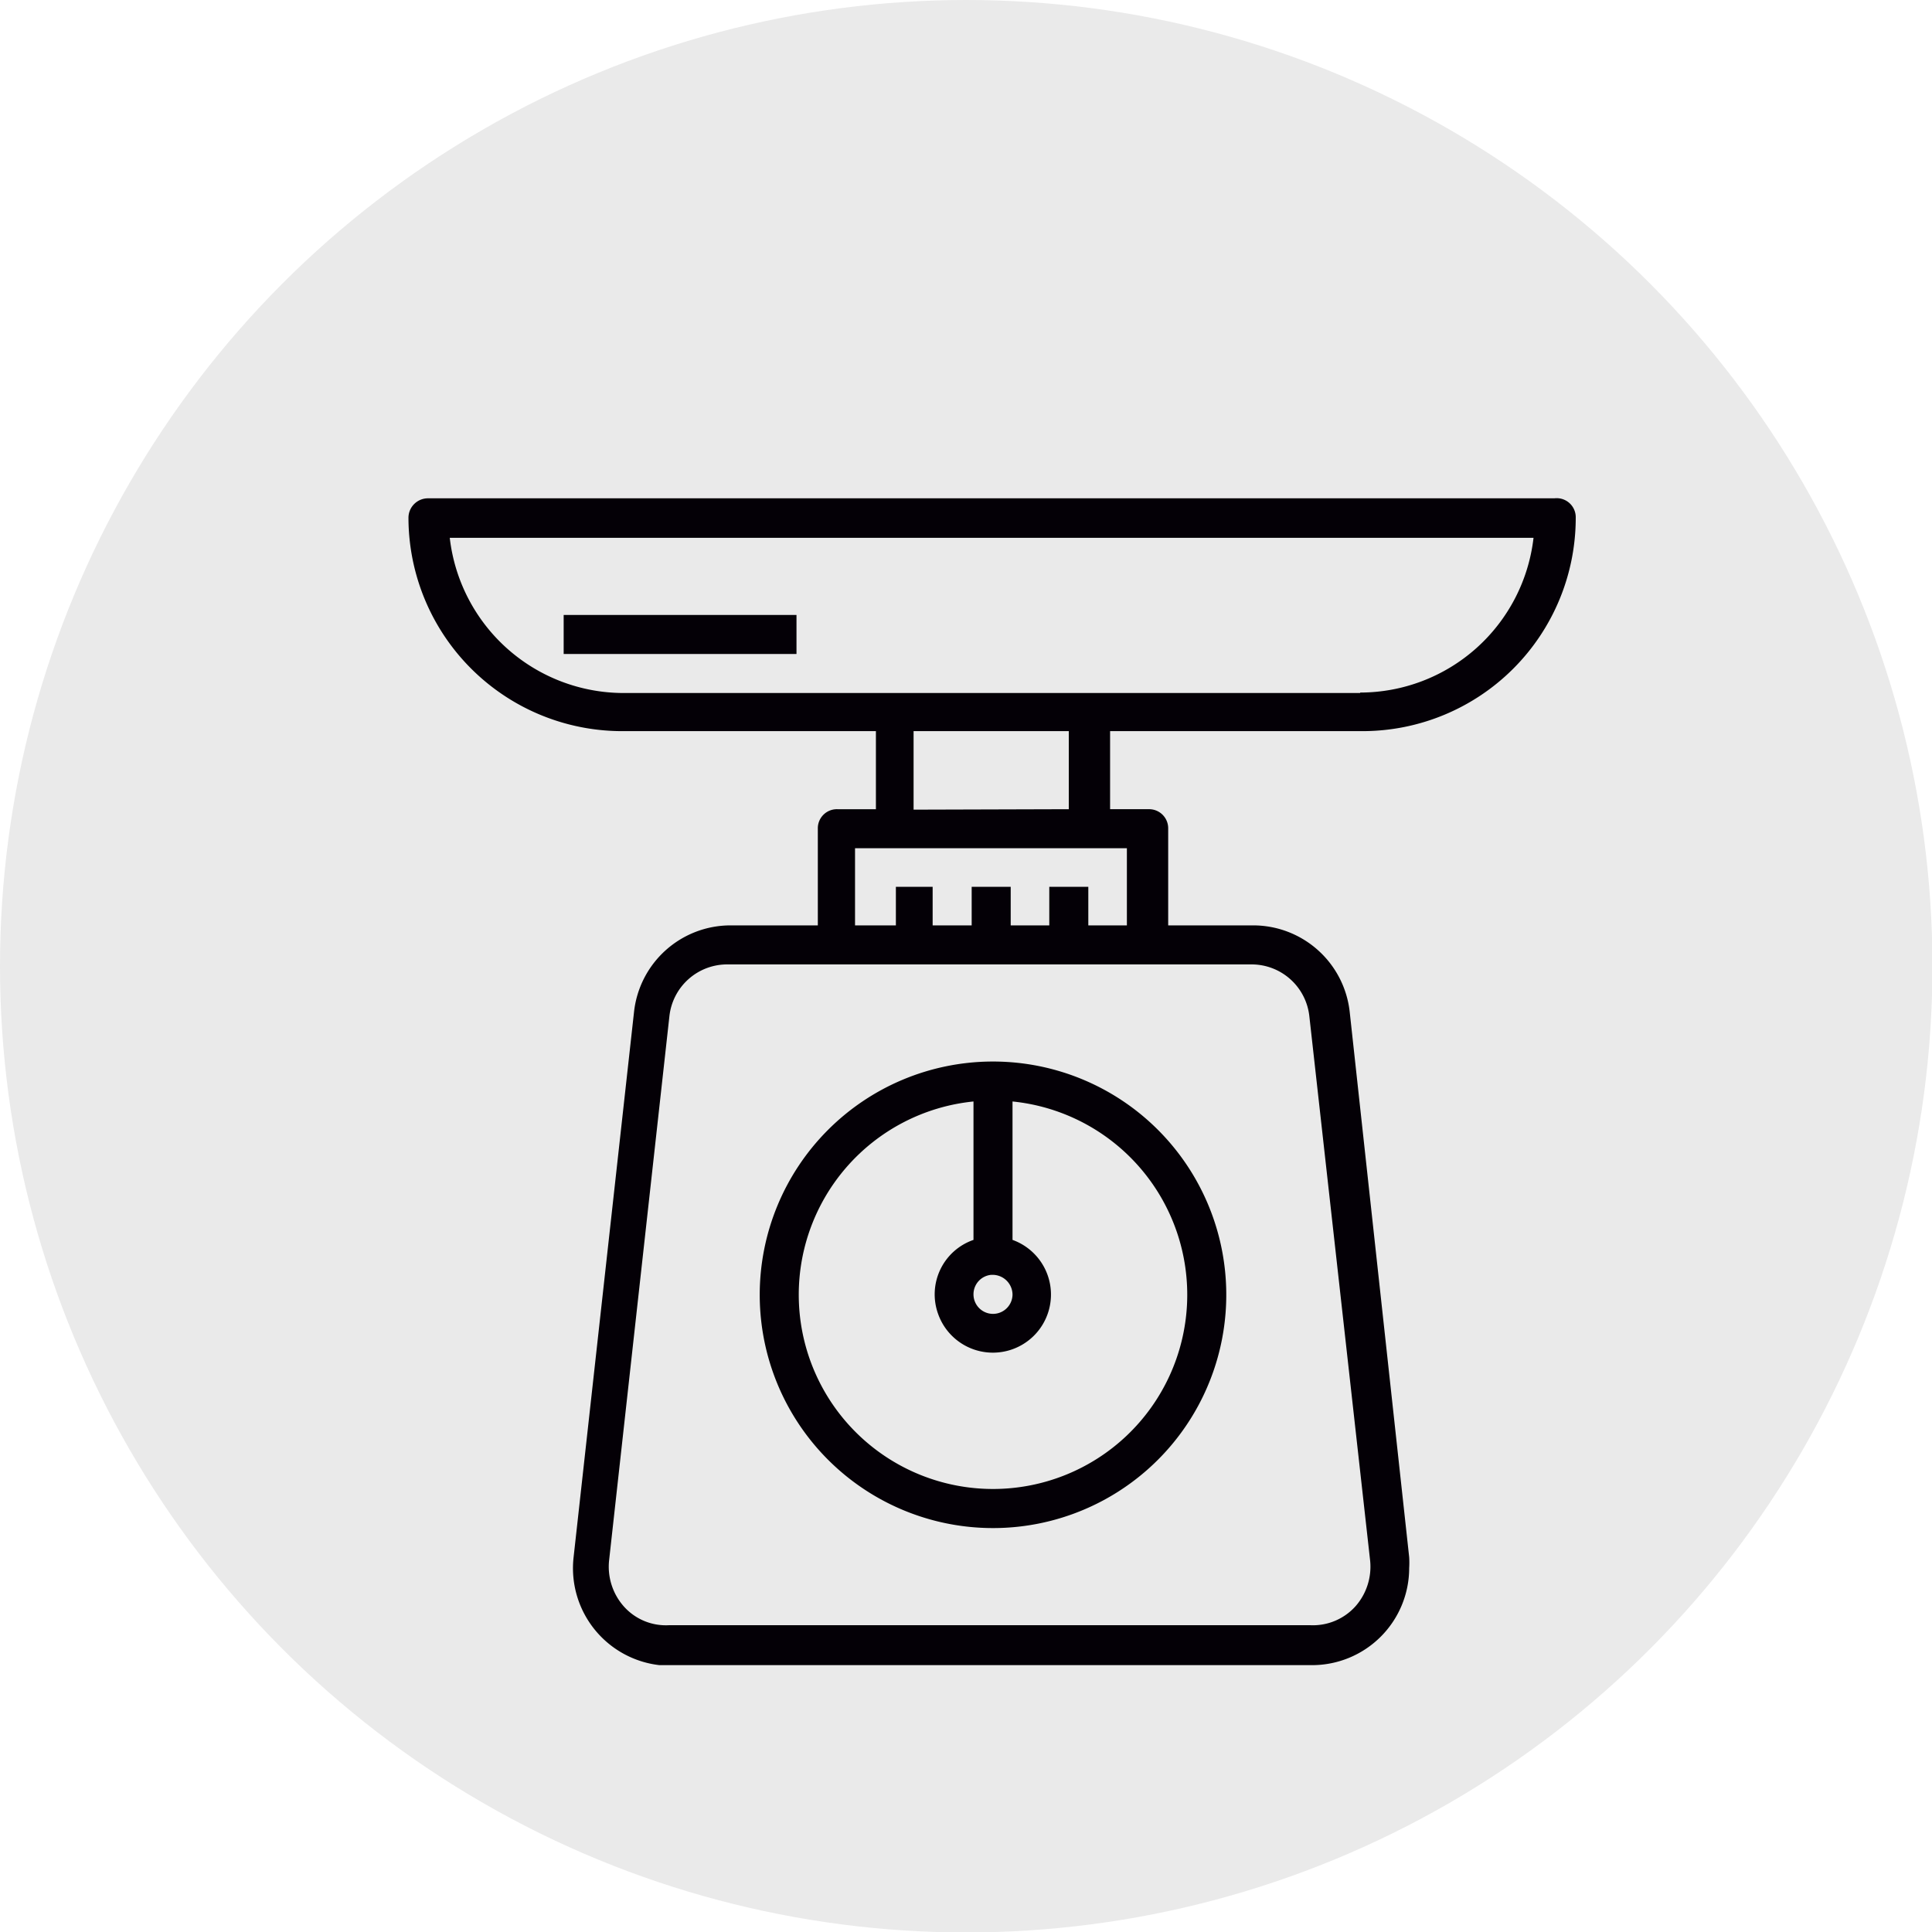<svg id="Capa_1" data-name="Capa 1" xmlns="http://www.w3.org/2000/svg" viewBox="0 0 42.57 42.57"><defs><style>.cls-1{fill:#eaeaea;}.cls-2{fill:#040006;}</style></defs><title>balanza</title><circle class="cls-1" cx="21.29" cy="21.29" r="21.29"/><g id="outline"><path class="cls-2" d="M34.51,11.29H9.69a.43.43,0,0,0-.43.43A4.71,4.71,0,0,0,14,16.42h5.56v1.72h-.85a.42.42,0,0,0-.43.42V20.7H16.36a2.14,2.14,0,0,0-2.13,1.91l-1.33,12A2.15,2.15,0,0,0,14.79,37H29.17a2.14,2.14,0,0,0,2.14-2.14,1.93,1.93,0,0,0,0-.24L30,22.61a2.14,2.14,0,0,0-2.13-1.91H26V18.56a.42.42,0,0,0-.43-.42h-.85V16.42h5.56a4.7,4.7,0,0,0,4.7-4.7A.42.42,0,0,0,34.51,11.29ZM27.84,21.56a1.28,1.28,0,0,1,1.27,1.14l1.34,12a1.32,1.32,0,0,1-.32,1,1.26,1.26,0,0,1-1,.42H15a1.24,1.24,0,0,1-1-.42,1.32,1.32,0,0,1-.32-1l1.33-12a1.28,1.28,0,0,1,1.28-1.14ZM25.09,19V20.7h-.85v-.85h-.86v.85h-.85v-.85h-.86v.85h-.86v-.85H20v.85H19.1V19Zm-4.7-.85V16.42h3.42v1.72Zm9.84-2.57H14a3.86,3.86,0,0,1-3.83-3.42H34.05A3.85,3.85,0,0,1,30.23,15.57Z" transform="translate(-0.26 -0.31)"/><path class="cls-2" d="M17,28.83A5.14,5.14,0,1,0,22.1,23.7,5.14,5.14,0,0,0,17,28.83Zm5.14-.43a.44.44,0,0,1,.43.43.43.43,0,0,1-.43.43.43.43,0,0,1-.43-.43A.43.43,0,0,1,22.1,28.4Zm-.43-3.82v3.05a1.27,1.27,0,0,0-.78,1.63,1.28,1.28,0,1,0,1.64-1.63V24.58a4.28,4.28,0,1,1-.86,0Z" transform="translate(-0.26 -0.31)"/><rect class="cls-2" x="12.42" y="13.55" width="5.13" height="0.86"/></g></svg>